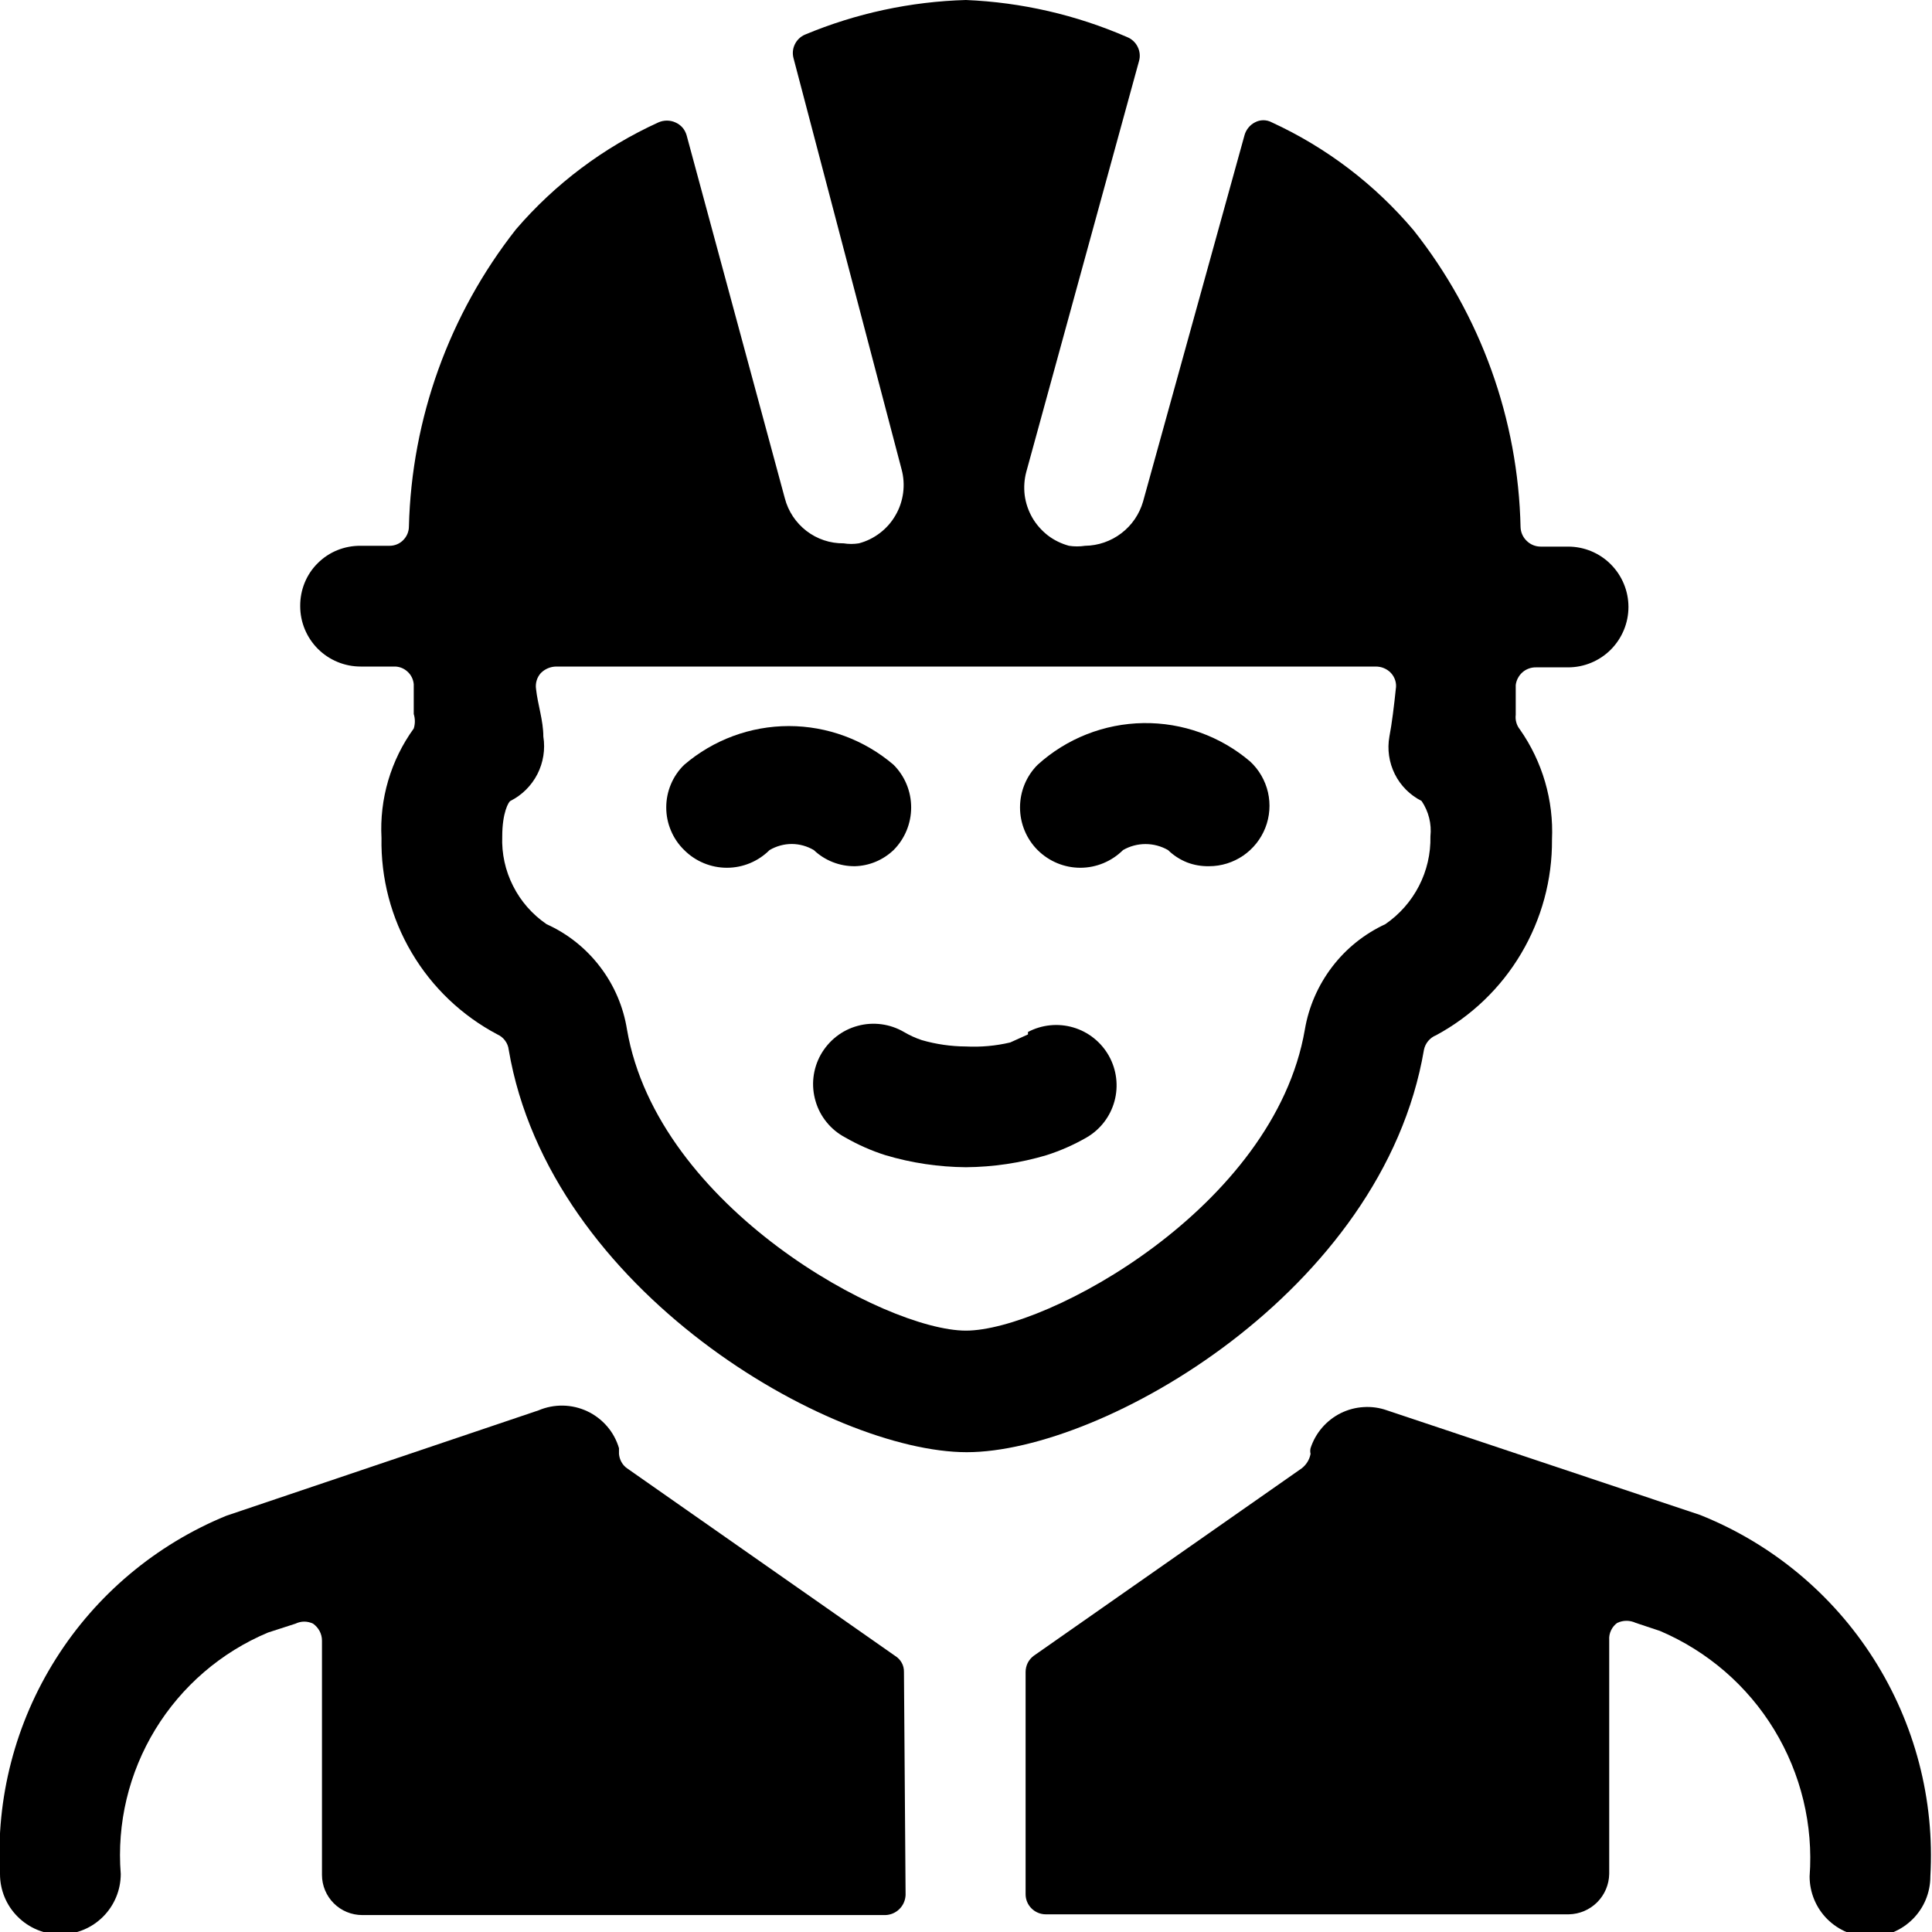 <?xml version="1.0" encoding="UTF-8"?> <svg xmlns="http://www.w3.org/2000/svg" width="26" height="26" viewBox="0 0 26 26" fill="none"><g clip-path="url(#clip0_318_20002)"><path d="M4.04 8.158C4.04 8.373 4.126 8.58 4.278 8.732C4.43 8.884 4.637 8.97 4.853 8.97H5.297C5.364 8.967 5.43 8.99 5.48 9.035C5.531 9.079 5.562 9.141 5.568 9.208V9.609C5.588 9.673 5.588 9.741 5.568 9.804C5.259 10.231 5.106 10.751 5.134 11.277C5.124 11.819 5.264 12.354 5.54 12.82C5.815 13.287 6.215 13.668 6.694 13.921C6.735 13.939 6.771 13.968 6.797 14.004C6.824 14.04 6.841 14.082 6.846 14.127C7.398 17.377 11.179 19.543 13.01 19.543C14.841 19.543 18.611 17.377 19.163 14.127C19.172 14.083 19.192 14.043 19.22 14.009C19.249 13.975 19.285 13.948 19.326 13.932C19.8 13.676 20.197 13.296 20.471 12.832C20.746 12.368 20.89 11.838 20.886 11.299C20.91 10.77 20.757 10.248 20.453 9.815C20.431 9.788 20.415 9.756 20.406 9.723C20.396 9.689 20.394 9.654 20.398 9.62V9.219C20.406 9.153 20.439 9.092 20.488 9.048C20.538 9.004 20.603 8.98 20.669 8.981H21.103C21.318 8.981 21.525 8.895 21.677 8.743C21.829 8.59 21.915 8.384 21.915 8.168C21.915 7.953 21.829 7.746 21.677 7.594C21.525 7.441 21.318 7.356 21.103 7.356H20.734C20.664 7.356 20.597 7.329 20.547 7.28C20.496 7.232 20.466 7.166 20.463 7.096C20.432 5.642 19.926 4.238 19.023 3.098C18.501 2.48 17.85 1.985 17.116 1.647C17.081 1.628 17.042 1.618 17.002 1.618C16.962 1.618 16.923 1.628 16.888 1.647C16.854 1.664 16.824 1.689 16.8 1.719C16.776 1.749 16.758 1.783 16.748 1.82L15.383 6.749C15.334 6.919 15.232 7.069 15.091 7.176C14.951 7.283 14.779 7.343 14.603 7.345C14.531 7.356 14.458 7.356 14.386 7.345C14.283 7.317 14.186 7.27 14.101 7.205C14.017 7.139 13.945 7.058 13.892 6.966C13.839 6.873 13.804 6.771 13.79 6.665C13.777 6.559 13.784 6.451 13.812 6.348L15.328 0.823C15.347 0.759 15.34 0.69 15.31 0.63C15.28 0.569 15.229 0.523 15.166 0.498C14.481 0.2 13.746 0.031 12.999 0C12.255 0.021 11.52 0.179 10.833 0.466C10.772 0.492 10.723 0.54 10.695 0.6C10.667 0.659 10.662 0.727 10.681 0.791L12.133 6.316C12.161 6.419 12.168 6.527 12.154 6.633C12.14 6.738 12.106 6.841 12.052 6.933C11.999 7.026 11.928 7.107 11.843 7.172C11.758 7.237 11.662 7.285 11.558 7.312C11.49 7.323 11.421 7.323 11.353 7.312C11.172 7.314 10.996 7.255 10.853 7.145C10.71 7.035 10.607 6.88 10.562 6.706L9.24 1.82C9.229 1.782 9.21 1.746 9.184 1.716C9.157 1.686 9.125 1.663 9.088 1.647C9.053 1.631 9.014 1.623 8.975 1.623C8.936 1.623 8.897 1.631 8.861 1.647C8.125 1.982 7.47 2.473 6.943 3.087C6.045 4.23 5.54 5.632 5.503 7.085C5.503 7.154 5.475 7.22 5.426 7.269C5.378 7.318 5.312 7.345 5.243 7.345H4.853C4.746 7.344 4.639 7.364 4.54 7.404C4.441 7.444 4.351 7.504 4.275 7.58C4.199 7.655 4.139 7.746 4.099 7.845C4.059 7.944 4.039 8.05 4.04 8.158ZM18.698 9.912C18.667 10.084 18.693 10.261 18.771 10.418C18.849 10.574 18.975 10.7 19.131 10.779C19.226 10.919 19.268 11.088 19.25 11.256C19.255 11.488 19.202 11.717 19.096 11.923C18.99 12.129 18.834 12.306 18.643 12.437C18.361 12.568 18.115 12.765 17.927 13.012C17.738 13.26 17.612 13.549 17.56 13.856C17.148 16.25 14.083 17.907 12.999 17.907C11.916 17.907 8.85 16.25 8.438 13.856C8.389 13.548 8.265 13.258 8.075 13.01C7.886 12.762 7.639 12.565 7.355 12.437C7.164 12.306 7.009 12.13 6.905 11.923C6.8 11.717 6.75 11.487 6.759 11.256C6.759 10.931 6.846 10.79 6.868 10.779C7.024 10.701 7.152 10.574 7.232 10.418C7.311 10.263 7.34 10.085 7.312 9.912C7.312 9.696 7.236 9.479 7.214 9.273C7.208 9.235 7.211 9.195 7.222 9.158C7.233 9.12 7.253 9.086 7.279 9.057C7.334 9.002 7.408 8.971 7.485 8.97H18.513C18.552 8.97 18.59 8.977 18.625 8.992C18.661 9.007 18.693 9.029 18.719 9.057C18.746 9.086 18.765 9.12 18.777 9.158C18.788 9.195 18.791 9.235 18.784 9.273C18.763 9.479 18.73 9.75 18.698 9.912Z" fill="black"></path><path d="M22.88 20.388L18.666 18.98C18.565 18.944 18.458 18.929 18.351 18.936C18.244 18.942 18.14 18.97 18.044 19.017C17.948 19.065 17.863 19.131 17.793 19.212C17.723 19.293 17.67 19.387 17.637 19.489C17.631 19.514 17.631 19.54 17.637 19.565C17.623 19.643 17.58 19.712 17.518 19.76L13.91 22.284C13.877 22.309 13.849 22.342 13.83 22.38C13.812 22.417 13.802 22.459 13.802 22.501V25.491C13.802 25.563 13.83 25.631 13.881 25.682C13.932 25.733 14.001 25.762 14.073 25.762H21.114C21.257 25.759 21.393 25.701 21.494 25.6C21.595 25.499 21.653 25.363 21.656 25.22V22.067C21.653 22.023 21.662 21.98 21.681 21.94C21.7 21.9 21.728 21.866 21.764 21.84C21.803 21.822 21.846 21.812 21.889 21.812C21.932 21.812 21.974 21.822 22.013 21.84L22.338 21.948C22.977 22.22 23.515 22.684 23.876 23.277C24.237 23.87 24.404 24.56 24.353 25.252C24.353 25.468 24.439 25.675 24.591 25.827C24.744 25.979 24.95 26.065 25.166 26.065C25.381 26.065 25.588 25.979 25.74 25.827C25.893 25.675 25.978 25.468 25.978 25.252C26.037 24.219 25.769 23.194 25.213 22.321C24.657 21.448 23.841 20.772 22.88 20.388Z" fill="black"></path><path d="M12.165 22.501C12.166 22.457 12.156 22.415 12.135 22.377C12.114 22.339 12.083 22.307 12.046 22.284L8.439 19.76C8.407 19.738 8.381 19.708 8.363 19.675C8.344 19.641 8.333 19.603 8.33 19.565C8.33 19.565 8.33 19.565 8.33 19.489C8.298 19.381 8.244 19.28 8.17 19.195C8.096 19.109 8.005 19.04 7.903 18.992C7.801 18.944 7.689 18.918 7.576 18.916C7.463 18.914 7.351 18.936 7.247 18.98L3.044 20.399C2.099 20.787 1.297 21.459 0.752 22.323C0.206 23.187 -0.057 24.2 -0 25.22C-0 25.435 0.085 25.642 0.238 25.794C0.39 25.947 0.597 26.032 0.812 26.032C1.028 26.032 1.234 25.947 1.387 25.794C1.539 25.642 1.625 25.435 1.625 25.22C1.571 24.538 1.734 23.858 2.09 23.274C2.446 22.691 2.977 22.234 3.607 21.97L3.975 21.851C4.013 21.833 4.053 21.823 4.095 21.823C4.136 21.823 4.177 21.833 4.214 21.851C4.25 21.877 4.28 21.911 4.301 21.95C4.322 21.99 4.333 22.034 4.333 22.078V25.231C4.333 25.374 4.39 25.512 4.492 25.614C4.593 25.715 4.731 25.772 4.875 25.772H11.916C11.987 25.77 12.055 25.74 12.105 25.69C12.155 25.64 12.184 25.573 12.187 25.502L12.165 22.501Z" fill="black"></path><path d="M13.834 13.921L13.595 14.029C13.4 14.075 13.2 14.093 12.999 14.083C12.798 14.082 12.597 14.053 12.404 13.997C12.32 13.969 12.241 13.933 12.165 13.888C12.072 13.834 11.969 13.798 11.861 13.784C11.754 13.77 11.645 13.777 11.541 13.806C11.437 13.834 11.339 13.883 11.254 13.95C11.169 14.017 11.098 14.1 11.045 14.194C10.992 14.289 10.959 14.393 10.947 14.5C10.935 14.607 10.945 14.716 10.976 14.82C11.006 14.924 11.057 15.02 11.126 15.104C11.194 15.188 11.279 15.257 11.374 15.307C11.546 15.406 11.727 15.486 11.916 15.546C12.268 15.651 12.633 15.705 12.999 15.708C13.366 15.705 13.731 15.651 14.083 15.546C14.271 15.486 14.453 15.406 14.624 15.307C14.808 15.2 14.942 15.025 14.998 14.82C15.054 14.615 15.027 14.396 14.924 14.211C14.82 14.025 14.648 13.887 14.444 13.827C14.241 13.767 14.021 13.789 13.834 13.888V13.921Z" fill="black"></path><path d="M12.025 11.44C12.177 11.288 12.262 11.081 12.262 10.866C12.262 10.65 12.177 10.444 12.025 10.292C11.632 9.956 11.133 9.771 10.616 9.771C10.1 9.771 9.6 9.956 9.208 10.292C9.131 10.366 9.07 10.456 9.029 10.554C8.987 10.653 8.966 10.759 8.966 10.866C8.966 10.973 8.987 11.079 9.029 11.177C9.07 11.276 9.131 11.365 9.208 11.44C9.36 11.592 9.567 11.678 9.782 11.678C9.998 11.678 10.204 11.592 10.356 11.44C10.447 11.387 10.55 11.358 10.654 11.358C10.759 11.358 10.862 11.387 10.952 11.44C11.101 11.581 11.299 11.659 11.505 11.657C11.699 11.652 11.884 11.574 12.025 11.44Z" fill="black"></path><path d="M13.964 10.292C13.812 10.444 13.727 10.65 13.727 10.866C13.727 11.081 13.812 11.288 13.964 11.44C14.117 11.592 14.323 11.678 14.538 11.678C14.754 11.678 14.96 11.592 15.113 11.44C15.205 11.387 15.309 11.359 15.416 11.359C15.522 11.359 15.627 11.387 15.719 11.44C15.792 11.511 15.878 11.567 15.973 11.605C16.068 11.642 16.17 11.659 16.272 11.657C16.435 11.657 16.595 11.607 16.73 11.515C16.864 11.423 16.968 11.293 17.028 11.141C17.088 10.989 17.1 10.822 17.064 10.663C17.027 10.504 16.944 10.359 16.824 10.248C16.424 9.907 15.912 9.723 15.386 9.731C14.86 9.739 14.354 9.938 13.964 10.292Z" fill="black"></path></g><defs><clipPath id="clip0_318_20002"><rect width="26" height="26" fill="white"></rect></clipPath></defs></svg> 